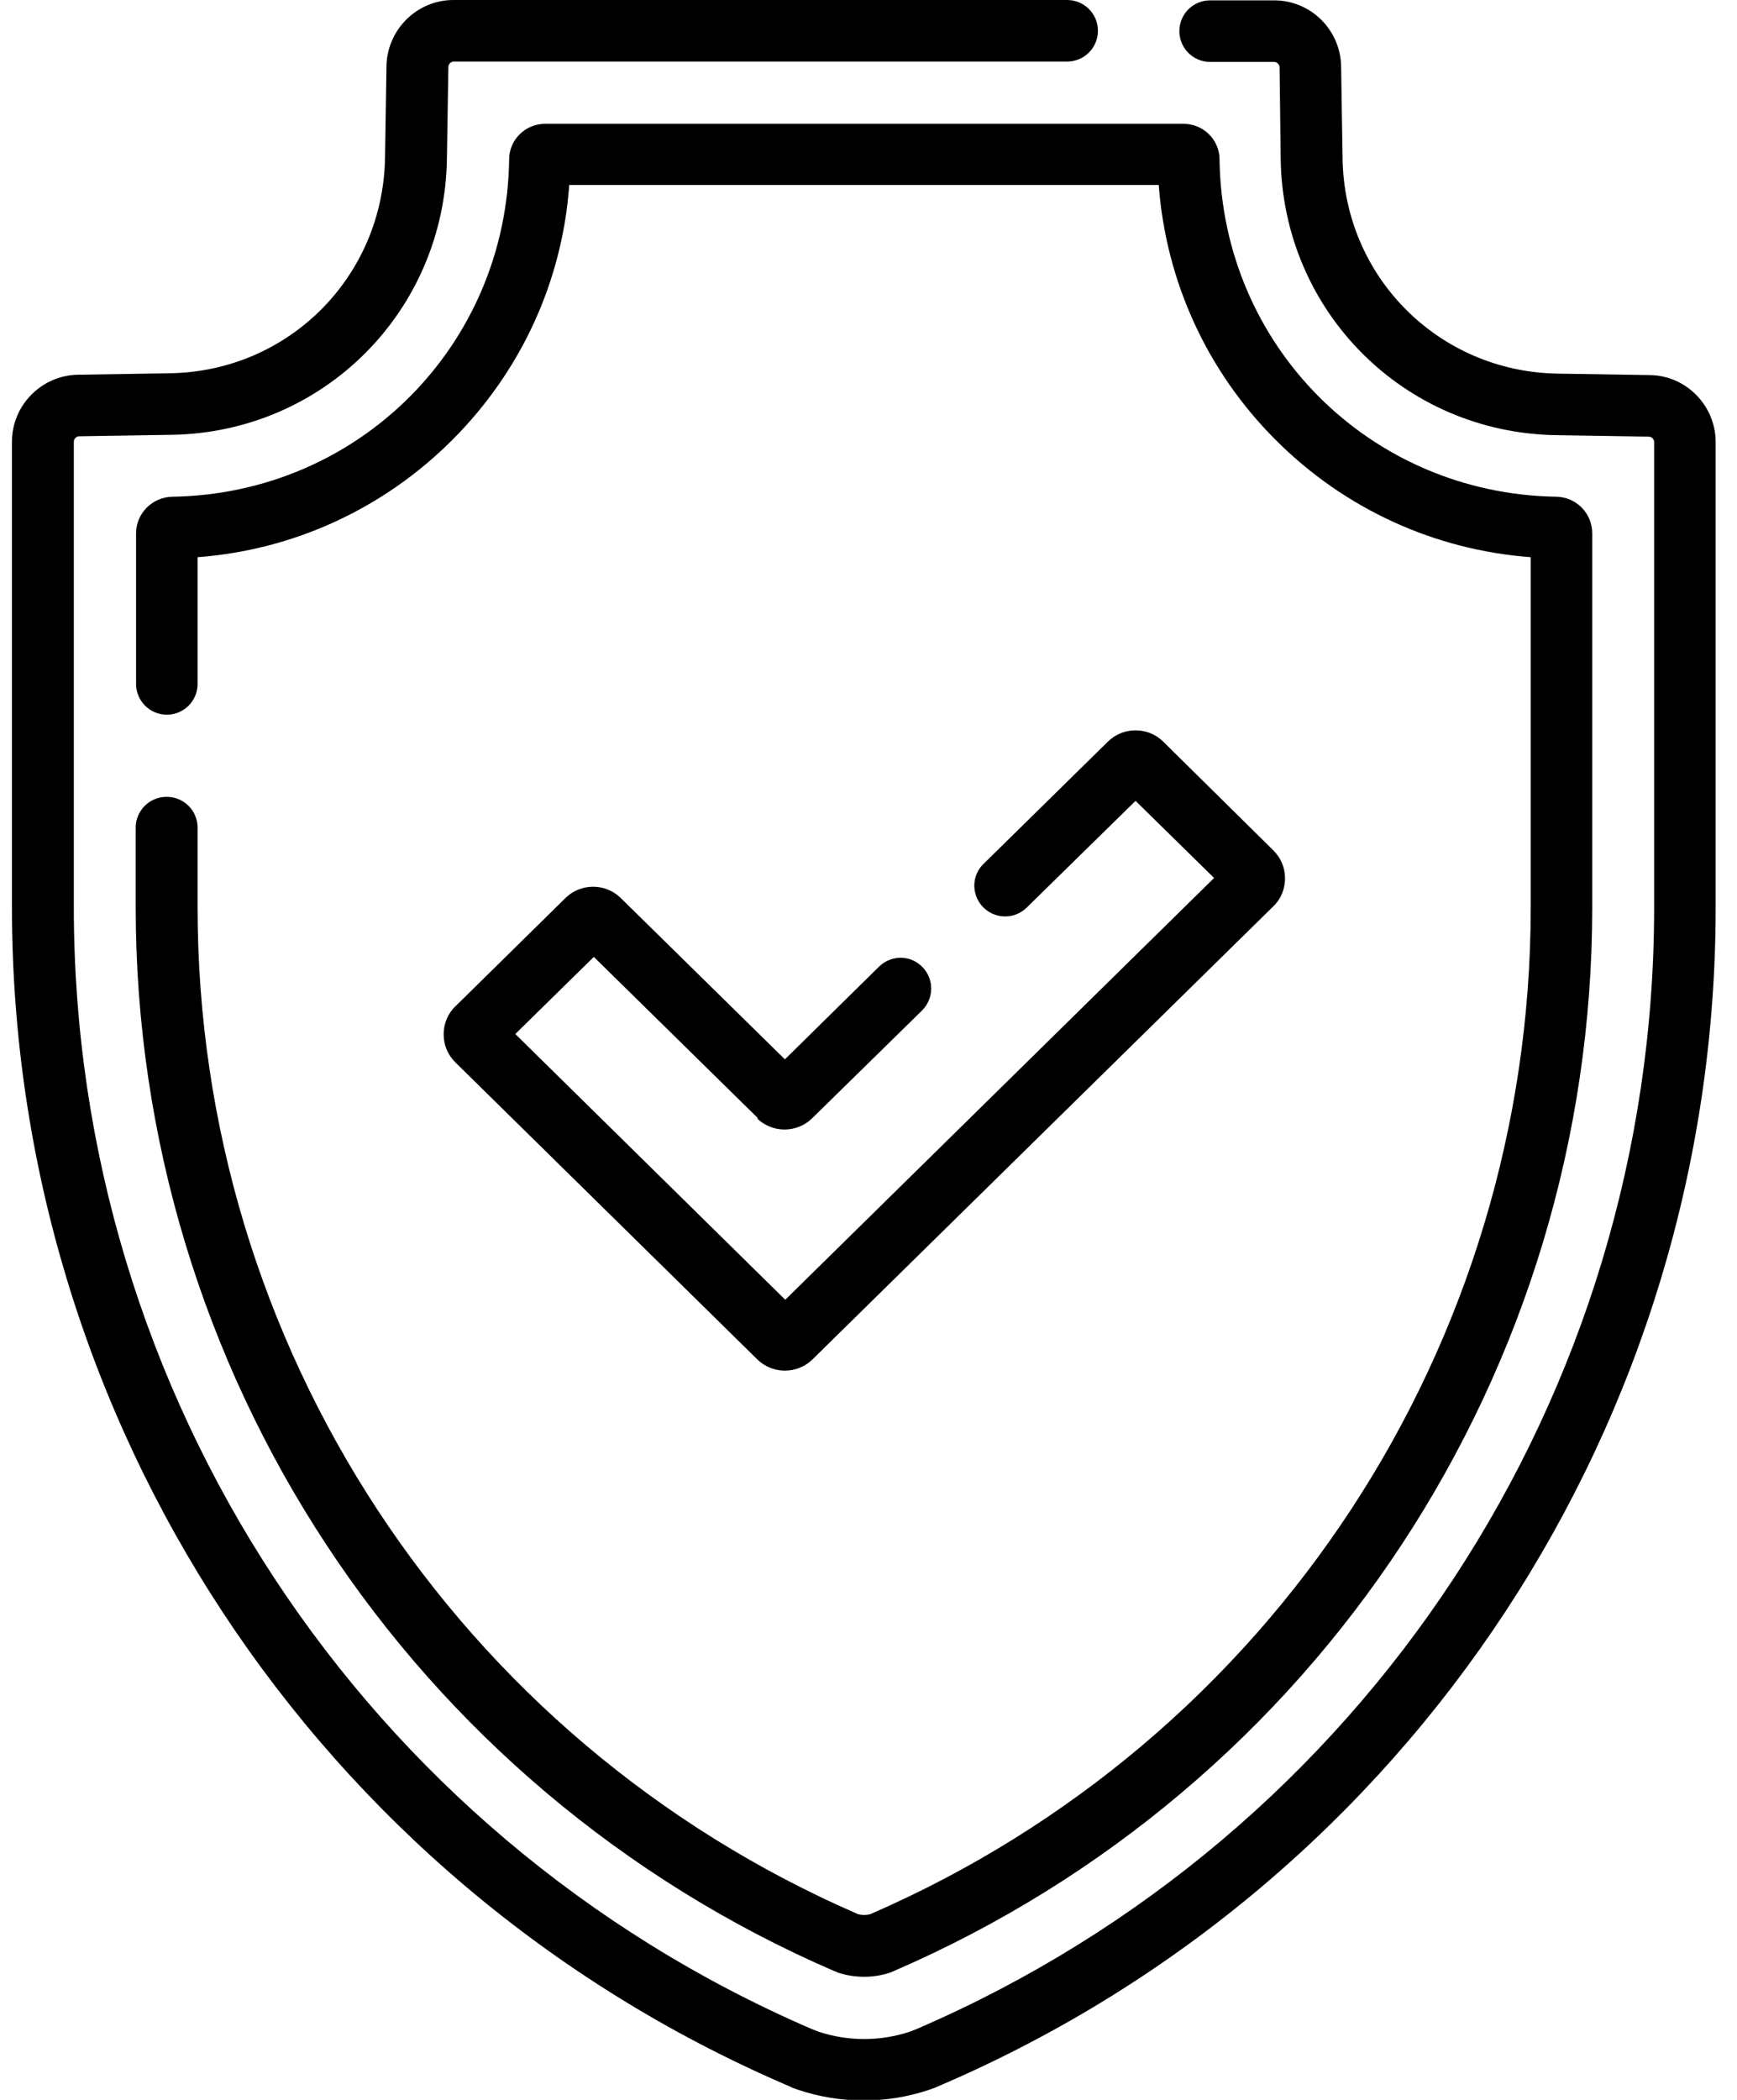 <svg xmlns="http://www.w3.org/2000/svg" xmlns:xlink="http://www.w3.org/1999/xlink" id="Layer_2" viewBox="0 0 48 58"><defs><style>.cls-1{clip-path:url(#clippath);}.cls-2{fill:none;}.cls-2,.cls-3{stroke-width:0px;}</style><clipPath id="clippath"><rect class="cls-2" width="48" height="58"></rect></clipPath></defs><g id="Layer_1-2"><path class="cls-3" d="M20.92,30.89c.42.41,1.1.41,1.52,0l3.04-2.98c.33-.33.34-.86.01-1.2-.33-.34-.86-.34-1.2-.01l-2.6,2.56-4.54-4.46c-.42-.41-1.1-.41-1.52,0l-3.05,3c-.21.2-.32.48-.32.77s.11.56.32.77l8.35,8.21c.42.41,1.1.41,1.52,0l12.74-12.52c.21-.2.32-.48.32-.77s-.11-.56-.32-.77l-3.05-3.01c-.42-.41-1.1-.41-1.52,0l-3.44,3.38c-.34.33-.34.86-.01,1.2.33.33.86.34,1.2.01l3.01-2.95,2.17,2.13-11.85,11.65-7.46-7.34,2.17-2.13,4.54,4.46Z"></path><g class="cls-1"><path class="cls-3" d="M29.48,0H12.53c-1.01,0-1.83.82-1.85,1.82l-.04,2.53c-.05,3.29-2.66,5.91-5.95,5.96l-2.54.04c-1.01.02-1.82.85-1.82,1.85v12.86c0,14.15,8.39,26.91,21.38,32.52l.14.06s.04.02.06.03l.14.05c1.17.39,2.44.4,3.63,0l.14-.05s.05-.02.07-.03l.14-.06c12.99-5.6,21.38-18.37,21.38-32.51v-12.86c0-1.01-.82-1.84-1.82-1.85l-2.54-.04c-3.29-.05-5.91-2.67-5.95-5.96l-.04-2.53c-.02-1.01-.84-1.82-1.85-1.82h-1.77c-.47,0-.85.38-.85.85s.38.85.85.85h1.77c.08,0,.15.07.15.15l.03,2.53c.06,4.21,3.41,7.57,7.63,7.63l2.54.04c.08,0,.15.07.15.15v12.86c0,13.47-7.99,25.62-20.35,30.96l-.1.04-.1.04c-.83.28-1.73.28-2.56,0l-.1-.04-.1-.04C10.03,50.68,2.04,38.53,2.04,25.06v-12.86c0-.08.07-.15.15-.15l2.54-.04c4.21-.06,7.56-3.42,7.62-7.63l.04-2.53c0-.08.07-.15.15-.15h16.95c.47,0,.85-.38.85-.85s-.38-.85-.85-.85Z"></path></g><path class="cls-3" d="M4.6,22.01c-.47,0-.85.38-.85.85v2.2c0,12.79,7.58,24.32,19.32,29.39.03,0,.05.02.07.03.48.16,1,.16,1.47,0,.03-.01.05-.02.07-.03,11.74-5.07,19.32-16.6,19.32-29.39v-10.33c0-.55-.44-1-.99-1.01-5.15-.08-9.24-4.17-9.31-9.32,0-.54-.45-.98-.99-.98H15.06c-.54,0-.99.44-.99.98-.07,5.15-4.16,9.24-9.31,9.32-.55.01-1,.46-1,1.01v4.16c0,.47.38.85.85.85s.85-.38.85-.85v-3.5c2.66-.2,5.14-1.34,7.04-3.24,1.9-1.9,3.04-4.38,3.23-7.04h16.29c.2,2.66,1.33,5.14,3.23,7.04,1.91,1.91,4.39,3.04,7.05,3.24v9.67c0,12.09-7.16,23-18.25,27.81-.11.03-.23.03-.34,0-11.09-4.81-18.25-15.72-18.25-27.81v-2.2c0-.47-.38-.85-.85-.85Z"></path></g></svg>